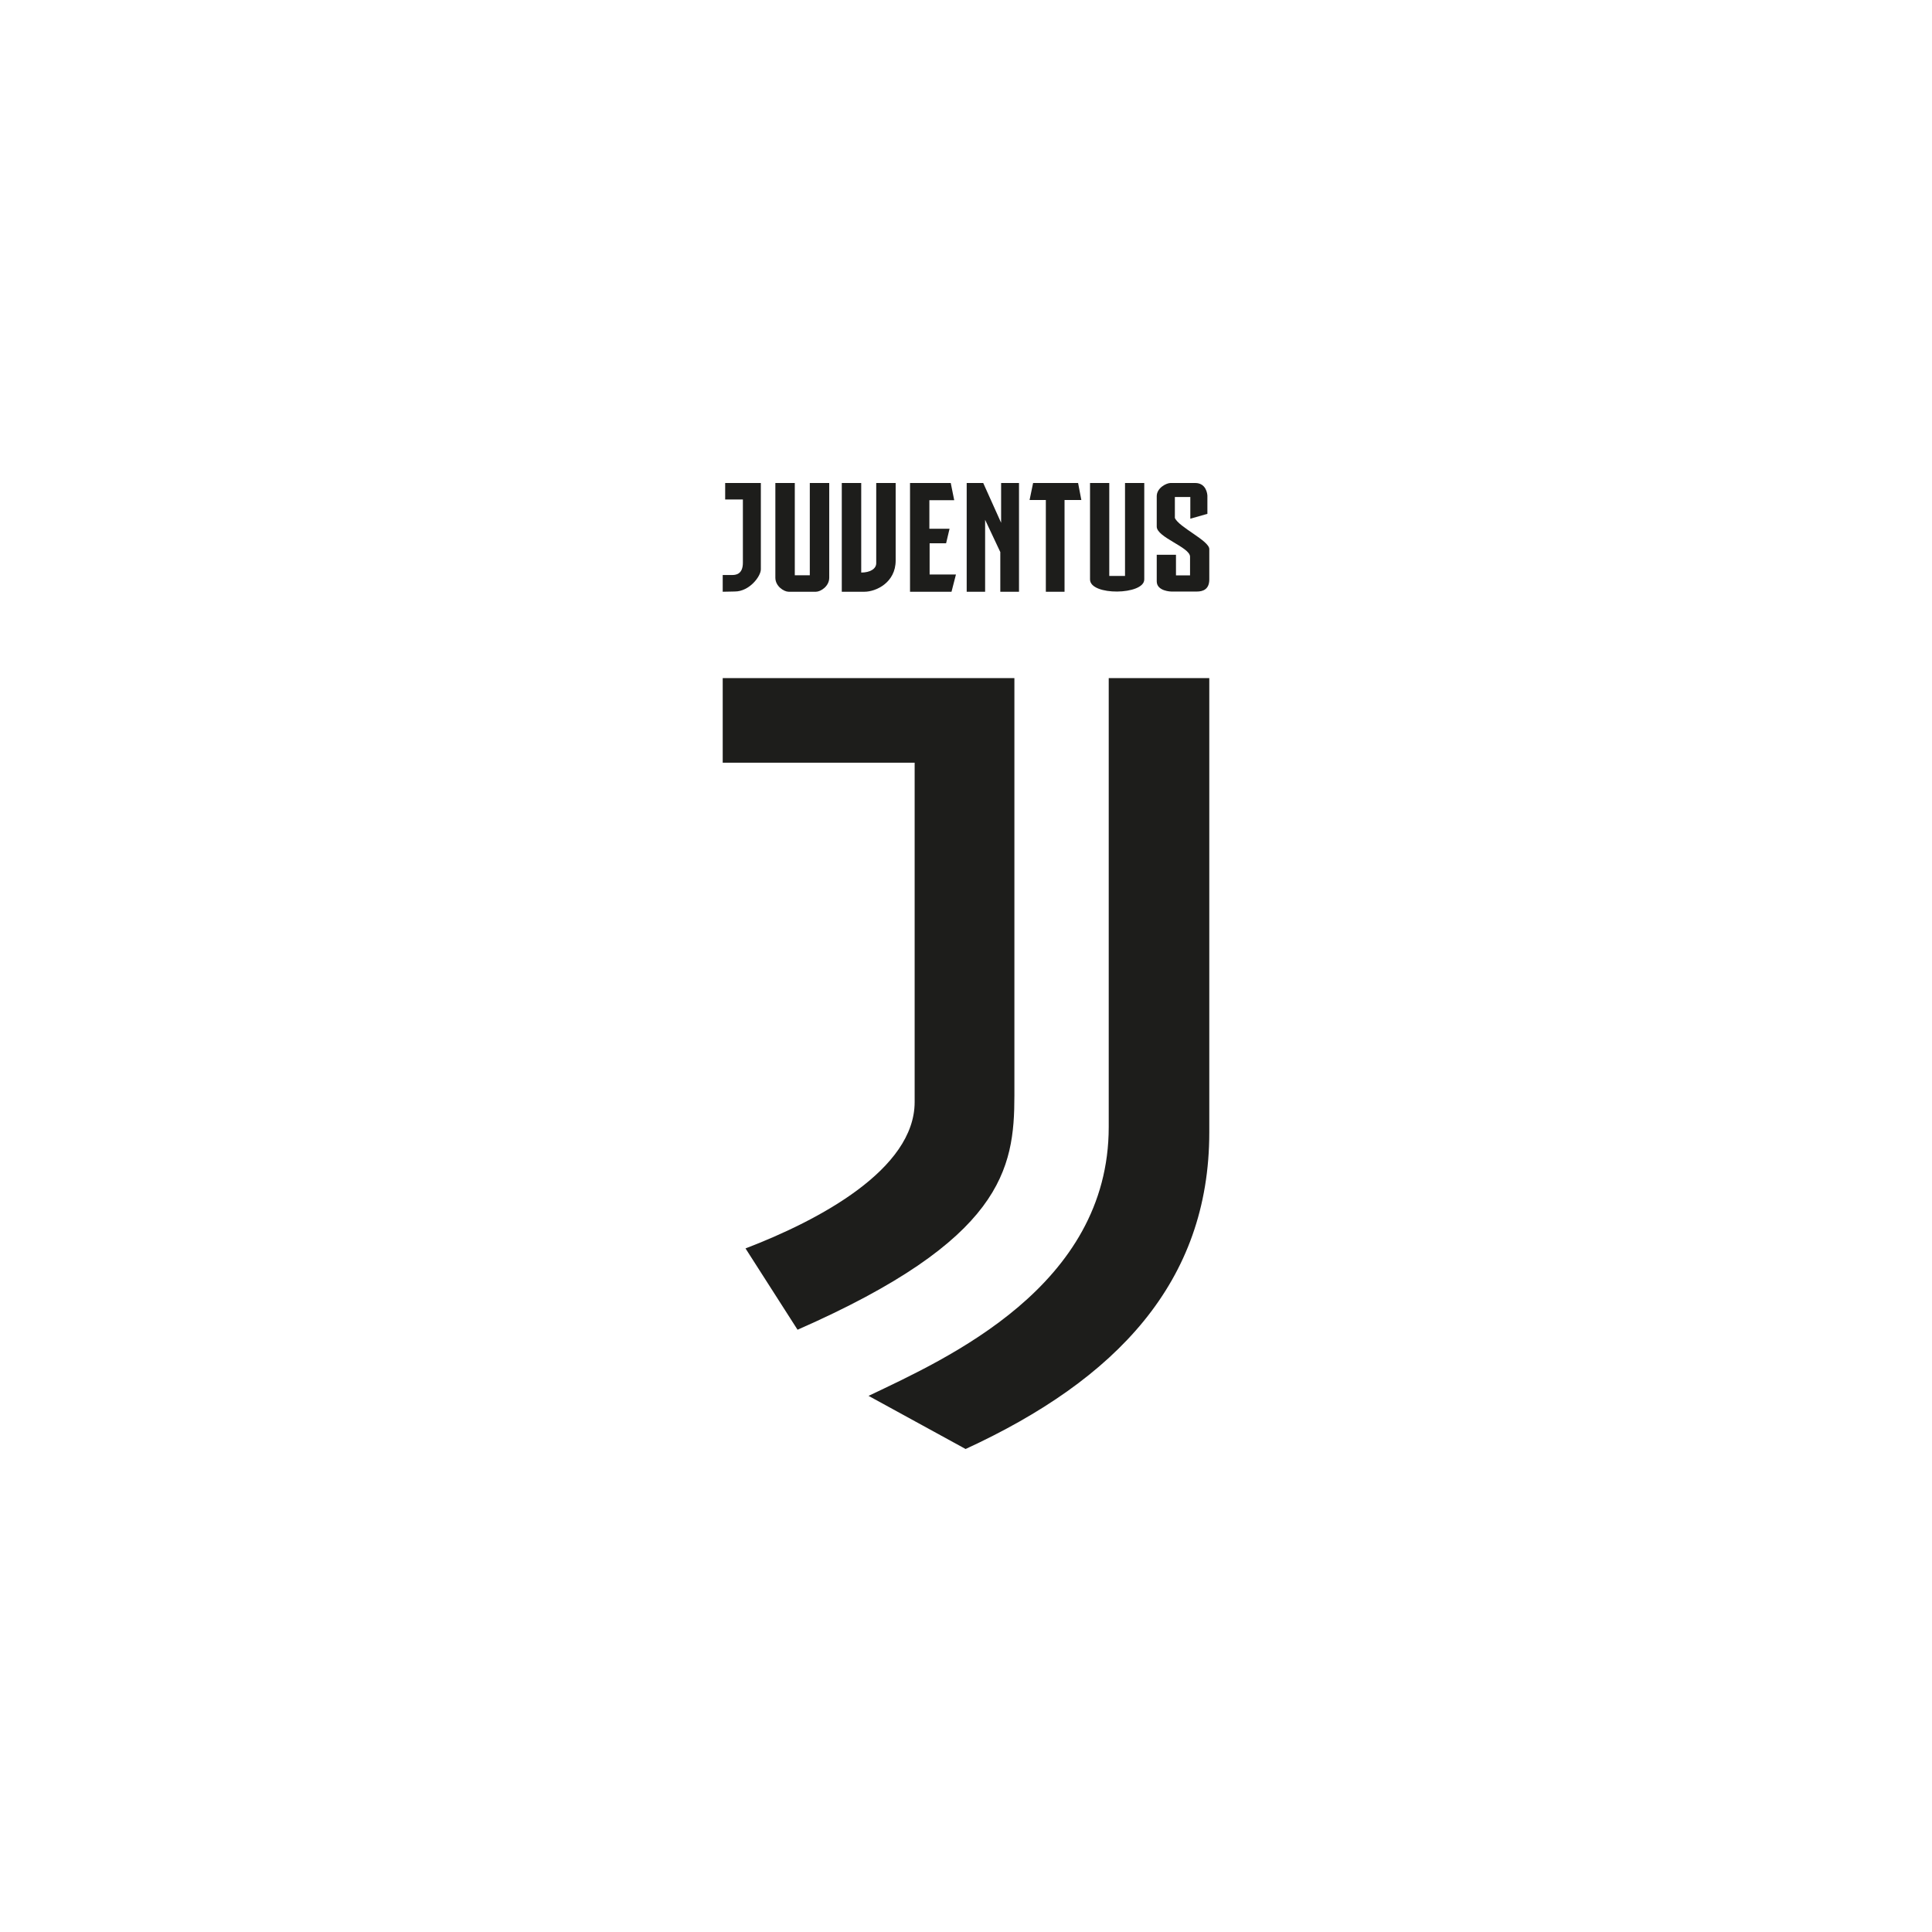 <?xml version="1.0" encoding="utf-8"?>
<!-- Generator: Adobe Illustrator 16.0.0, SVG Export Plug-In . SVG Version: 6.00 Build 0)  -->
<!DOCTYPE svg PUBLIC "-//W3C//DTD SVG 1.1//EN" "http://www.w3.org/Graphics/SVG/1.1/DTD/svg11.dtd">
<svg version="1.1" id="Layer_1" xmlns="http://www.w3.org/2000/svg" xmlns:xlink="http://www.w3.org/1999/xlink" x="0px" y="0px"
	 width="1700.789px" height="1700.787px" viewBox="0 0 1700.789 1700.787" enable-background="new 0 0 1700.789 1700.787"
	 xml:space="preserve">
<g>
	<path fill="#1D1D1B" d="M638.386,425.198v14.512h15.593v55.662c0,10.611-6.714,10.829-9.746,10.829h-8.013v14.727l10.612-0.215
		c12.995,0,22.959-13.43,22.959-19.492v-76.021L638.386,425.198L638.386,425.198z"/>
	<path fill="#1D1D1B" d="M718.305,520.927c4.089,0,11.693-4.766,11.693-12.345v-83.385h-17.107v81.217h-13.212v-81.217h-17.111
		v83.385c0,7.579,7.606,12.345,11.694,12.345H718.305z"/>
	<path fill="#1D1D1B" d="M771.366,495.804v-70.606h17.11v68.225c0,19.491-17.327,27.507-27.531,27.507h-19.9v-95.73h17.11v78.838
		C765.953,504.036,771.366,500.785,771.366,495.804"/>
	<polygon fill="#1D1D1B" points="801.117,520.927 801.117,425.199 836.968,425.199 840.024,440.358 818.149,440.358 
		818.149,465.474 835.91,465.474 832.877,478.26 818.366,478.26 818.366,505.766 841.539,505.766 837.642,520.927 	"/>
	<polygon fill="#1D1D1B" points="851.004,520.927 867.23,520.927 867.23,457.6 880.592,485.996 880.592,520.927 897.056,520.927 
		897.056,425.199 881.308,425.199 881.308,460.224 865.558,425.199 851.004,425.199 	"/>
	<polygon fill="#1D1D1B" points="909.465,425.198 906.363,440.181 920.681,440.181 920.681,520.927 937.146,520.927 
		937.146,440.181 951.939,440.181 949.076,425.198 	"/>
	<path fill="#1D1D1B" d="M959.576,510.106v-84.909h16.941v81.797h13.865v-81.797h16.941v84.909
		C1007.324,523.936,959.576,524.669,959.576,510.106"/>
	<path fill="#1D1D1B" d="M1018.301,488.382h16.941v18.136h12.385v-16.465c0-8.353-29.326-16.942-29.326-26.487V436.84
		c0-7.396,8.59-11.644,12.145-11.644h21.715c9.758,0,10.738,9.734,10.738,11.404v1.67v14.079l-15.033,4.295v-19.09h-13.602v18.374
		c3.342,8.113,30.305,20.044,30.305,27.44v26.727c0,8.829-5.701,10.659-10.977,10.659h-22.43c0,0-12.861-0.16-12.861-8.989V488.382
		L1018.301,488.382z"/>
	<path fill="#1D1D1B" d="M636.22,596.954H893v367.477c0,64.904-10.498,126.945-190.894,206.168l-45.814-71.586
		c64.904-24.816,148.898-69.678,148.898-128.855V671.404H636.22V596.954z"/>
	<path fill="#1D1D1B" d="M976.041,596.954h88.527v399.928c0,131.719-81.846,217.623-214.518,278.709l-85.439-46.77
		c69.082-32.965,211.43-96.402,211.43-236.713V596.954z"/>
</g>
</svg>
